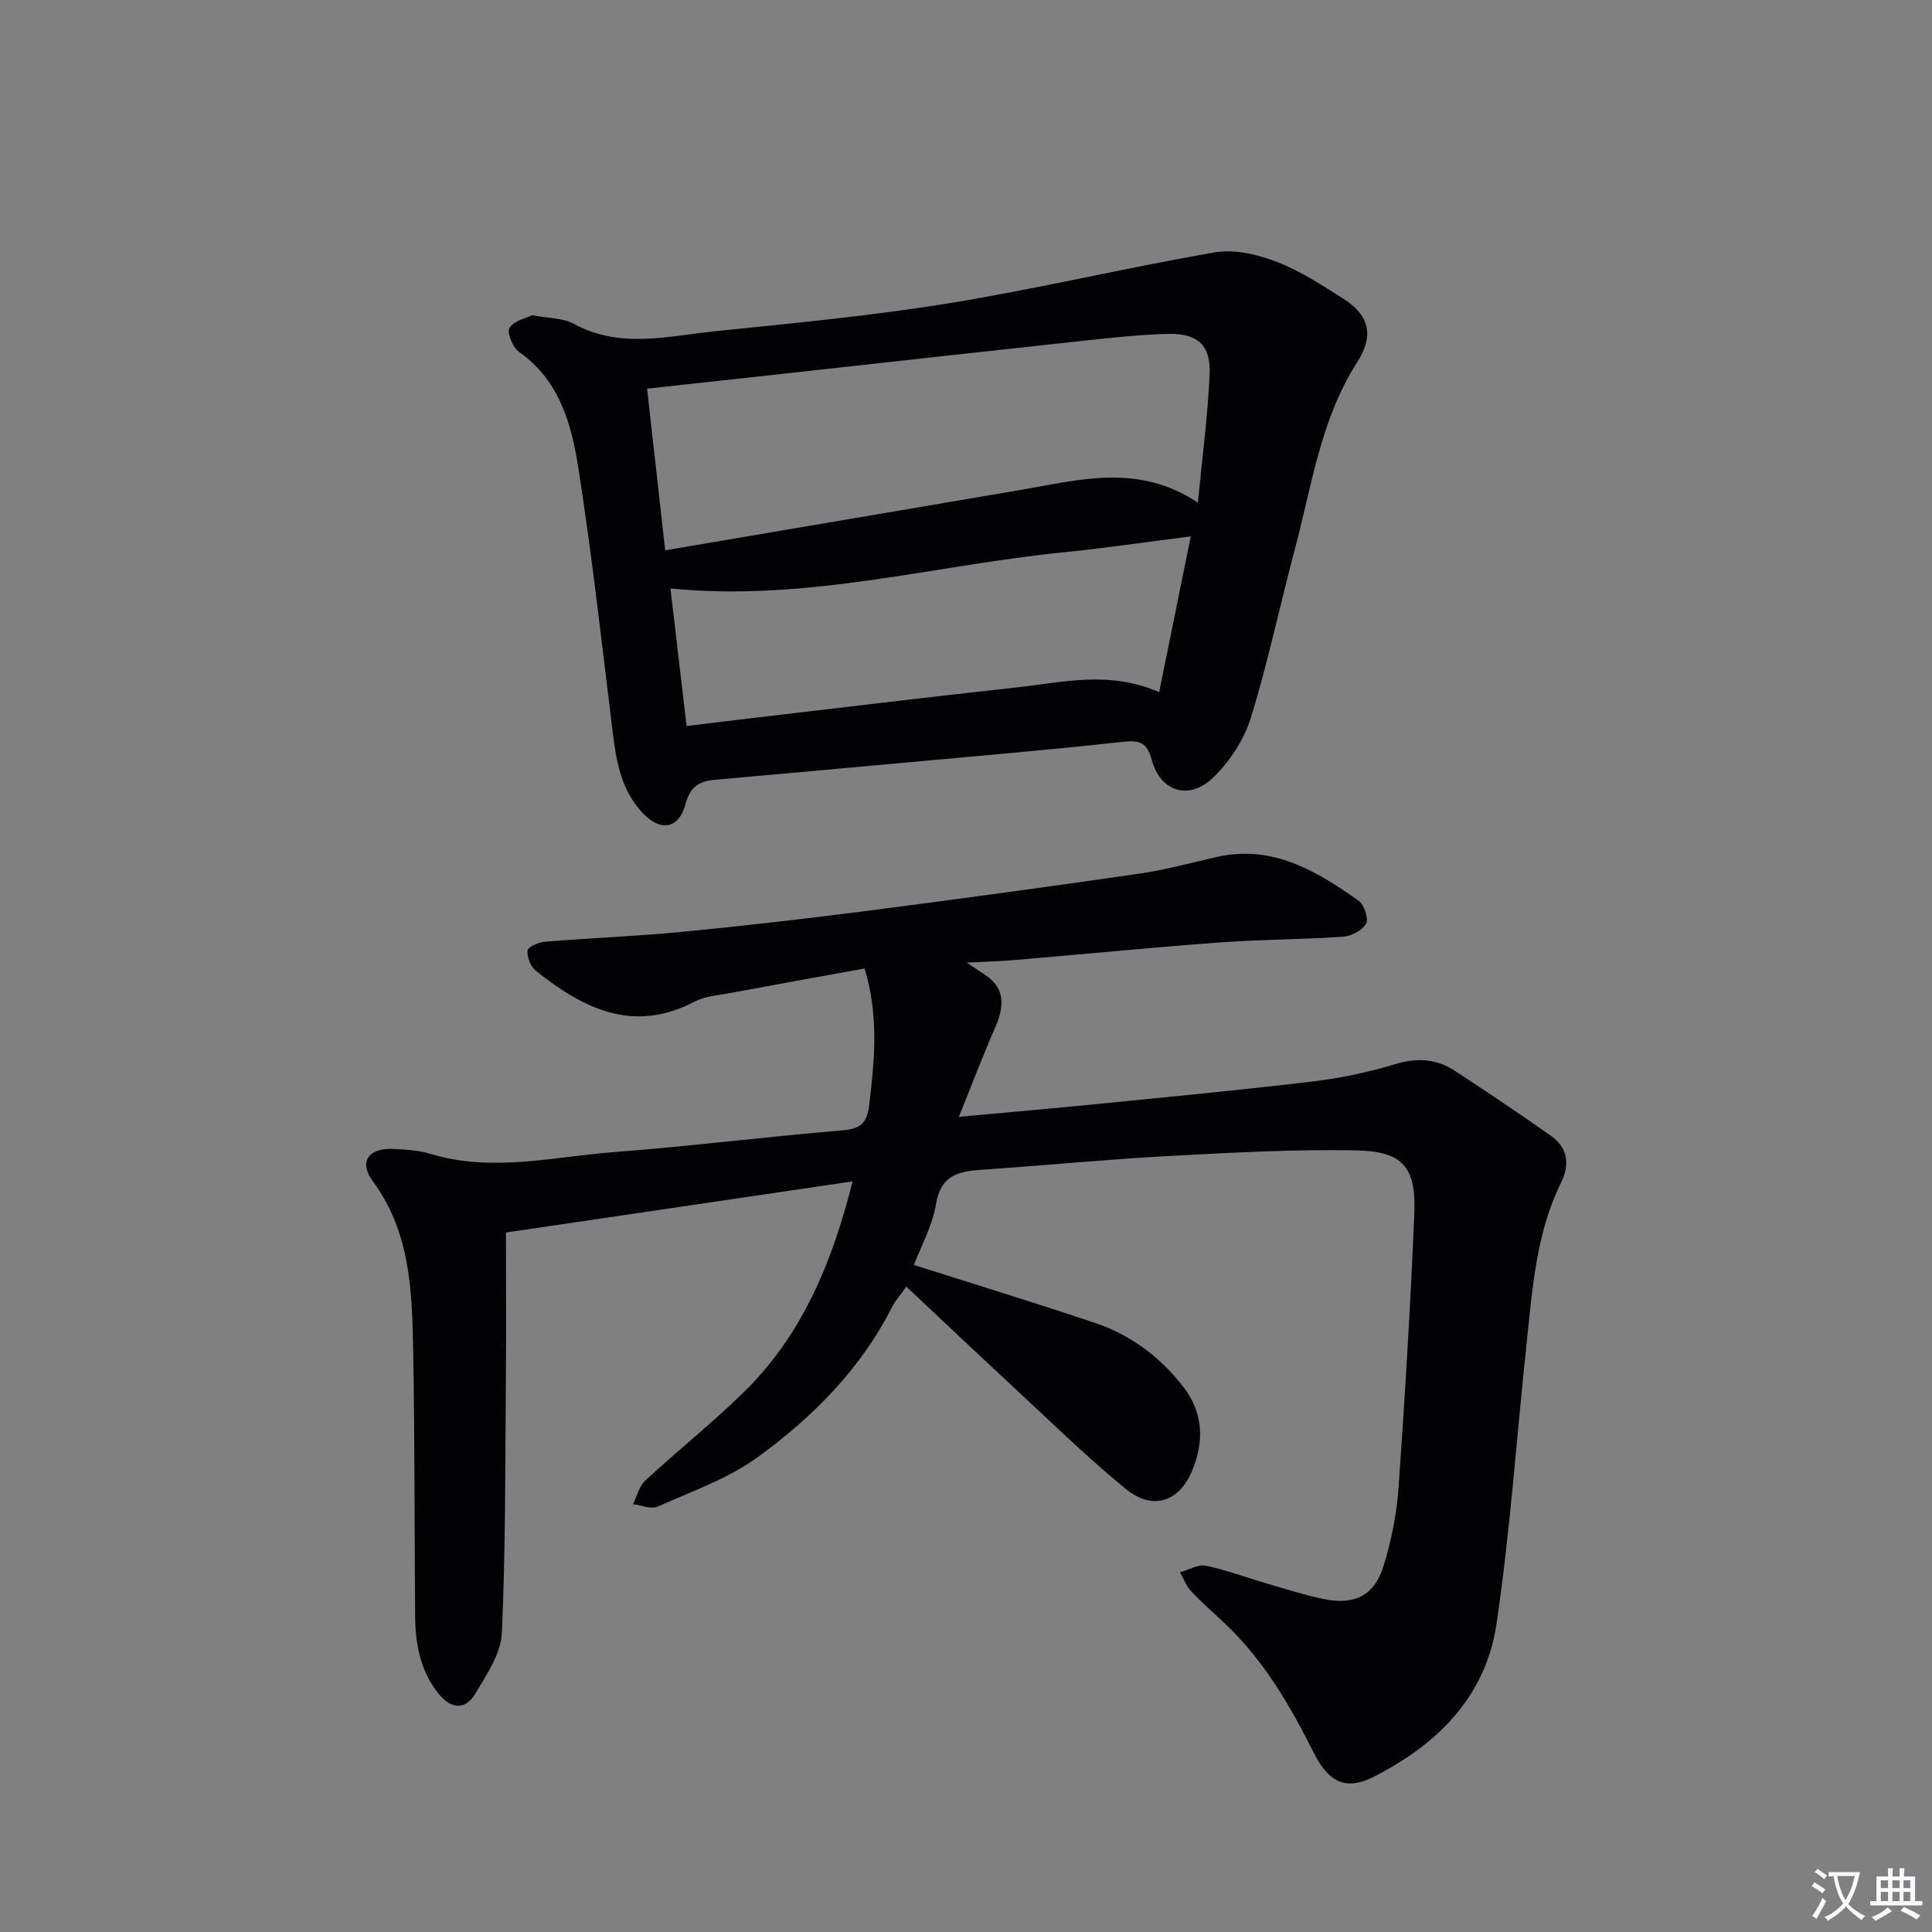 <svg enable-background="new 0 0 400 400" viewBox="0 0 400 400" xmlns="http://www.w3.org/2000/svg"><rect x="0" y="0" width="400" height="400" fill="#808080" stroke="none"/><path d="m377.9 391.2c-.2.3-.4.5-.6.8-.7-.6-1.4-1-2.2-1.5.2-.3.4-.5.5-.8.6.4 1.4.8 2.3 1.5zm-1.8 6.1c-.2-.2-.5-.4-.9-.6.4-.6.8-1.2 1.2-1.9s.7-1.3.9-1.9c.3.3.5.5.8.7-.7 1.3-1.4 2.6-2 3.7zm2.2-9c-.3.3-.5.5-.6.8-.6-.6-1.3-1.1-2-1.5.3-.3.5-.5.6-.7.6.5 1.3.9 2 1.4zm.3.2v-.9h2 4.5c-.3 1.3-.6 2.5-1 3.6s-.9 2.1-1.4 3c.4.5 1 1 1.6 1.4s1.2.8 1.9 1.1c-.3.2-.5.4-.8.8-.4-.3-1-.7-1.6-1.2s-1.2-1.1-1.6-1.6c-.5.6-1.1 1.1-1.7 1.6s-1.4.9-2.1 1.4c-.1-.3-.3-.5-.7-.8.6-.2 1.2-.5 1.9-1s1.4-1.1 2-1.8c-.5-.8-.9-1.6-1.2-2.5s-.6-2-.8-3.2c-.4.1-.7.1-1 .1zm2.5 2.7c.3 1 .7 1.7 1 2.2.3-.5.6-1.1 1-2s.6-1.9.9-3h-3.2-.4c.1.9.3 1.8.7 2.8z" fill="#fbfafc"/><path d="m396.5 388.5v1.5 3.6h1.5v.9c-.4 0-1 0-1.7 0h-7.9c-.5 0-.9 0-1.2 0v-.9h1.3v-3.5c0-.7 0-1.2 0-1.6h2.4c0-.8 0-1.4 0-1.7h1c0 .3-.1.8-.1 1.7h1.5c0-.8 0-1.4 0-1.7h1c0 .3-.1.9-.1 1.7zm-8.2 9.2c-.2-.3-.5-.5-.8-.8.8-.3 1.4-.6 1.9-.9s1-.7 1.4-1.1c.3.3.6.5.9.8-1.6 1-2.8 1.6-3.4 2zm2.6-6.8v-1.6h-1.5v1.6zm0 2.7v-1.9h-1.5v1.9zm2.4-2.7v-1.6h-1.5v1.6zm0 2.7v-1.9h-1.5v1.9zm.2 2 .7-.8c.4.2.9.5 1.6.8s1.3.7 1.8 1c-.3.3-.5.5-.8.8-.4-.3-1.5-1-3.3-1.8zm2-4.7v-1.6h-1.4v1.6zm0 2.7v-1.9h-1.4v1.9z" fill="#fbfafc"/><g fill="#010103"><path d="m189.21 261.9c12.61 4.01 25.11 7.83 37.49 11.99 7.41 2.49 13.53 7.08 18.33 13.29 4.19 5.42 4.27 11.51 1.73 17.45-2.75 6.43-8.21 8.11-13.69 3.63-8.47-6.94-16.3-14.66-24.35-22.11-6.94-6.43-13.8-12.94-21.08-19.78-1.36 1.94-2.34 3.02-2.98 4.28-6.47 12.8-16.38 22.73-27.71 30.99-6.17 4.49-13.72 7.14-20.8 10.29-1.36.6-3.38-.3-5.1-.51.83-1.65 1.28-3.72 2.55-4.89 6.71-6.21 13.9-11.93 20.42-18.32 12.03-11.78 18.24-26.72 22.51-43.62-24.32 3.59-48.08 7.09-71.78 10.59 0 9.99.07 19.75-.01 29.52-.15 17.79-.04 35.6-.83 53.36-.19 4.29-3.14 8.65-5.5 12.58-2.12 3.55-5.1 3.18-7.66-.04-3.72-4.68-4.75-10.18-4.8-15.93-.16-18.78-.05-37.57-.43-56.35-.24-11.79-.8-23.54-8.32-33.74-2.97-4.04-.93-6.91 4.11-6.7 2.64.11 5.37.28 7.88 1.04 12.76 3.84 25.43.56 38.08-.4 15.73-1.2 31.4-3.18 47.13-4.49 3.74-.31 5.12-1.47 5.56-5.21 1.1-9.27 2.03-18.46-.96-28.31-9.43 1.72-18.7 3.38-27.95 5.11-2.44.46-5.1.63-7.23 1.75-12.75 6.69-23.1 1.42-32.9-6.4-1.07-.85-1.82-2.82-1.7-4.18.06-.72 2.27-1.7 3.57-1.81 9.44-.77 18.91-1.13 28.34-2.04 12.73-1.23 25.44-2.69 38.12-4.32 18.92-2.44 37.83-5.02 56.71-7.75 5.4-.78 10.7-2.26 16.04-3.46 11.49-2.57 20.54 2.91 29.28 9.07 1.16.82 2.11 3.67 1.55 4.73-.74 1.39-3.02 2.61-4.72 2.72-8.46.59-16.96.56-25.41 1.18-14.24 1.05-28.46 2.45-42.69 3.66-2.93.25-5.88.32-9.85.53 1.78 1.19 2.79 1.86 3.8 2.54 3.79 2.53 4.28 5.92 2.06 10.95-2.52 5.72-4.73 11.58-7.5 18.44 10.49-.97 19.7-1.76 28.89-2.68 14.87-1.49 29.74-2.89 44.58-4.67 5.73-.69 11.46-1.92 16.99-3.59 4.52-1.36 8.51-1.04 12.31 1.46 6.66 4.37 13.29 8.8 19.8 13.4 3.49 2.46 3.99 5.91 2.11 9.7-5.13 10.38-5.9 21.7-7.1 32.92-2.08 19.5-3.41 39.1-6.27 58.47-2.23 15.08-12.36 25.07-25.62 31.72-5.46 2.74-9.11 1.09-12.13-4.92-4.88-9.71-10.24-19.05-18.2-26.64-2.4-2.29-4.93-4.47-7.21-6.88-1.04-1.1-1.59-2.64-2.37-3.99 1.79-.5 3.73-1.69 5.36-1.36 4.2.85 8.26 2.41 12.39 3.61 3.98 1.16 7.94 2.44 11.99 3.28 6.43 1.34 10.53-.72 12.43-6.91 1.59-5.2 2.7-10.67 3.08-16.09 1.34-18.9 2.48-37.82 3.27-56.76.4-9.67-2.38-12.95-12.09-13.13-12.92-.24-25.87.47-38.79 1.17-12.95.7-25.86 1.98-38.8 2.85-4.79.32-8.37 1.2-9.35 7.07-.72 4.47-3.06 8.65-4.58 12.64z"/><path d="m110.17 65.26c3.46.67 6.4.56 8.61 1.77 9.55 5.23 19.43 2.57 29.18 1.56 16.19-1.67 32.42-3.19 48.47-5.8 18.45-3 36.68-7.36 55.11-10.54 4.05-.7 8.81.43 12.76 1.95 4.91 1.89 9.46 4.86 13.94 7.73 5.38 3.45 6.22 7.66 2.74 13.08-7.55 11.78-9.37 25.44-12.86 38.55-3.11 11.68-5.59 23.55-9.16 35.09-1.4 4.51-4.36 9.01-7.77 12.32-5.02 4.86-10.96 2.94-12.75-3.68-.97-3.56-2.45-4.09-5.98-3.7-15.69 1.73-31.42 3.04-47.14 4.49-12.41 1.14-24.82 2.25-37.24 3.36-3.17.28-5.17 1.32-6.13 4.96-1.37 5.22-5.17 5.87-8.87 1.95-4.35-4.6-5.45-10.42-6.19-16.46-2.24-18.3-4.29-36.63-7.12-54.84-1.43-9.16-3.88-18.27-12.33-24.21-1.29-.91-2.53-3.99-1.95-4.95.88-1.48 3.37-1.98 4.68-2.63zm137.84 38.8c.91-9.47 2.06-18.03 2.43-26.63.26-6.01-2.56-8.47-8.66-8.3-5.47.15-10.94.71-16.39 1.3-20.14 2.17-40.27 4.42-60.4 6.64-10.2 1.12-20.39 2.24-31.02 3.4 1.25 11.19 2.46 21.97 3.75 33.47 24.96-4.24 49.3-8.36 73.64-12.51 12.1-2.06 24.25-5.6 36.65 2.63zm-8.02 39.25c2.24-11.03 4.35-21.41 6.55-32.26-9.39 1.19-17.74 2.43-26.13 3.27-27 2.7-53.56 10.33-81.6 7.51 1.09 9.29 2.2 18.72 3.34 28.48 4.22-.51 7.66-.94 11.11-1.34 19.11-2.24 38.21-4.57 57.34-6.66 9.5-1.04 19.08-3.53 29.39 1z"/></g></svg>